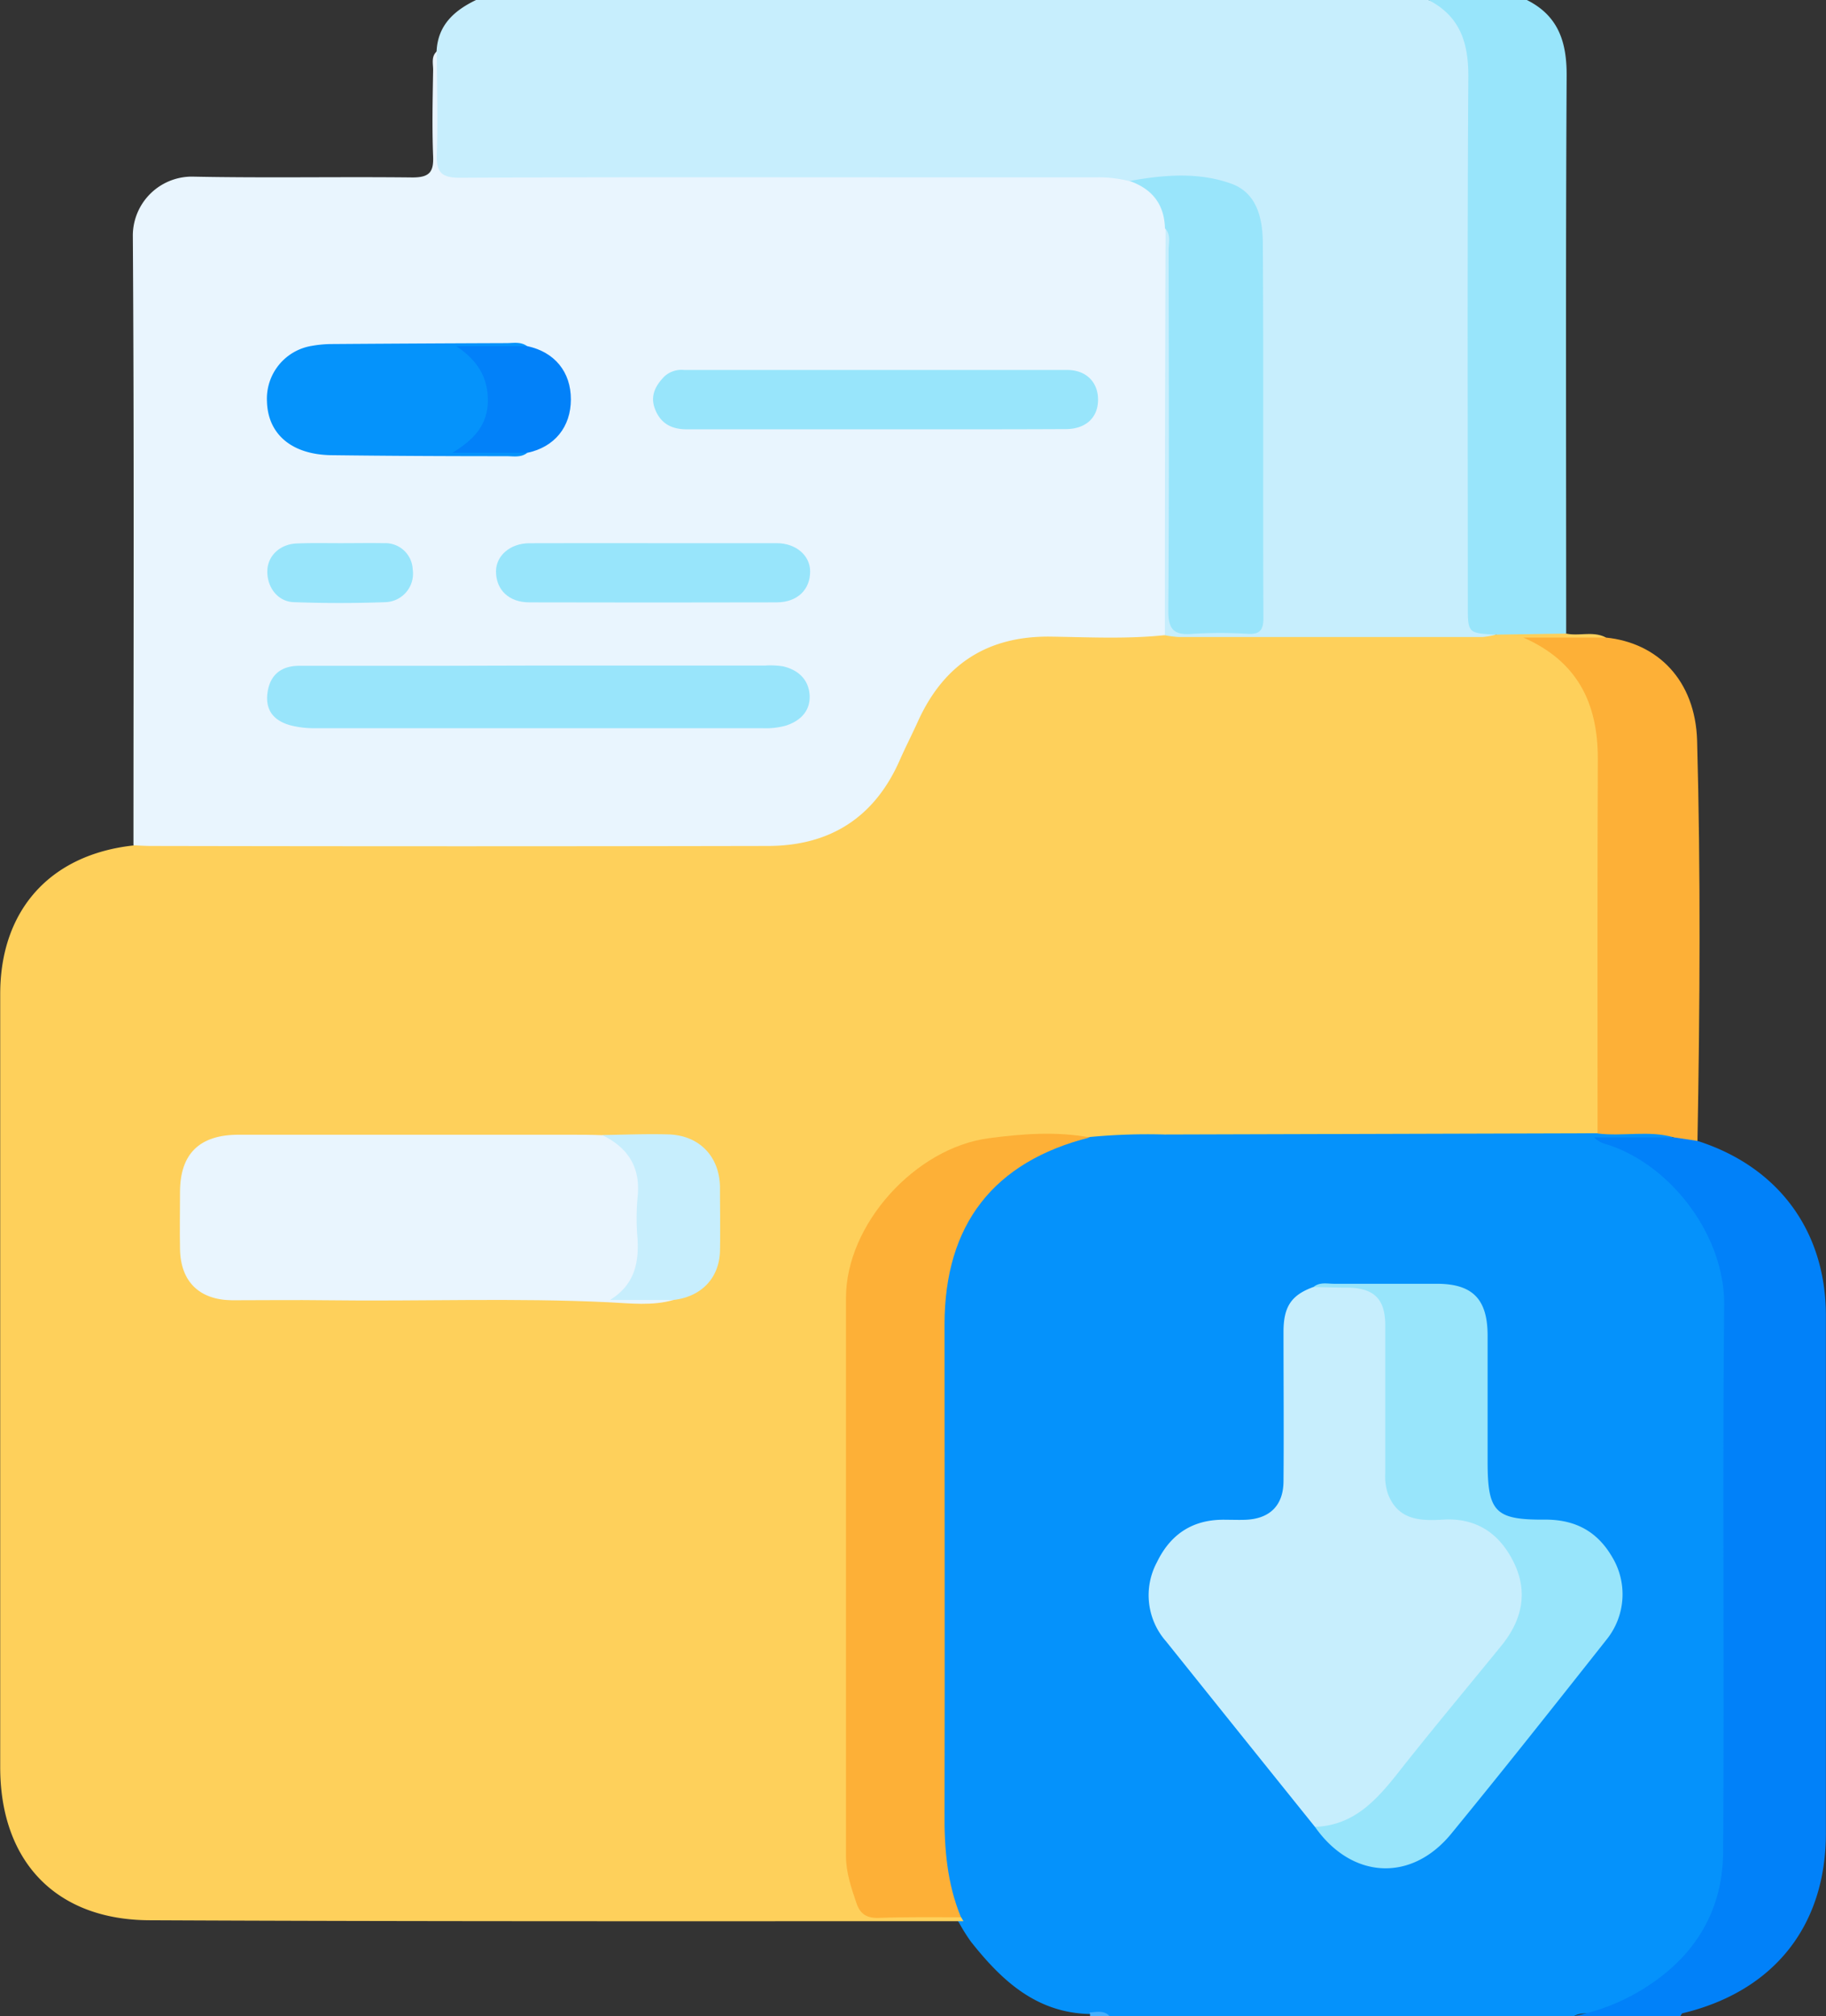 <svg xmlns="http://www.w3.org/2000/svg" id="Capa_1" data-name="Capa 1" viewBox="0 0 347.94 384"><rect x="0" y="0" width="347.94" height="384" fill="#333333" stroke="none"/><defs><style>.cls-1{fill:#0592fb;}.cls-2{fill:#c7eefd;}.cls-3{fill:#0181f9;}.cls-4{fill:#98e5fb;}.cls-5{fill:#45aefc;}.cls-6{fill:#fed05b;}.cls-7{fill:#fdb037;}.cls-8{fill:#e9f5fe;}.cls-9{fill:#99e5fb;}.cls-10{fill:#0593fb;}.cls-11{fill:#0281f9;}</style></defs><title>adjunto-archivo</title><path class="cls-1" d="M162.75,228.75H74.25c-1.18-.78-2.5-.21-3.74-.39-10.25-.21-16.87-6.41-22.73-13.83a35.14,35.14,0,0,1-2.18-3.48,10.66,10.66,0,0,1-.9-1.66,34.59,34.59,0,0,1-3.06-14.57c0-33.35-.1-66.71,0-100.07C41.72,77.2,53,64.05,70.74,60.26a32.11,32.11,0,0,1,6.7-.72h87.7c.63,0,1.25,0,1.87.1,3.43-.14,6.85-.1,10.28,0,1.55,0,3.24-.14,4.32,1.42-.63,1.7-2.19,1.45-3.48,1.51a29.78,29.78,0,0,1-10.63-.92c12.65,3.12,20.07,11.57,23.95,23.62a21.46,21.46,0,0,1,.9,6.66q0,52.85,0,105.71c0,14.09-11.9,28.51-24.82,30.57C165.92,228.44,164.25,227.89,162.75,228.75Z" transform="translate(137.19 155.25)"></path><path class="cls-2" d="M-54-145.5c.25-5,3.39-7.76,7.52-9.75H135c6.35,2.13,8.6,5.28,8.65,12.63.09,16.2,0,32.42,0,48.63,0,17.2.08,34.41-.06,51.62,0,3.63.29,6.64,4.25,7.93-.67,2.08-2.52,1.83-4,1.84q-27.83.16-55.65,0a5.72,5.72,0,0,1-3.56-.94c-1.26-1.62-1.07-3.55-1.08-5.4q0-33.73,0-67.47c0-1.73-.16-3.52.89-5.08,1.46-.76,1.63.5,1.89,1.32a16,16,0,0,1,.35,4.84q0,31.83,0,63.66c0,5.92.06,5.95,6.12,6,1.75,0,3.5,0,5.24,0,3.84-.11,4.25-.45,4.26-4.42q.06-33.69,0-67.4a19.91,19.91,0,0,0-1-6.26c-1.22-3.69-3.76-6-7.59-6.29a82.87,82.87,0,0,0-16.06,0c-26.57-.6-53.15-.12-79.73-.25-15.59-.07-31.19,0-46.79,0-5.27,0-5.56-.31-5.46-5.43C-54.23-132.32-54.78-138.92-54-145.5Z" transform="translate(137.19 155.25)"></path><path class="cls-3" d="M186.26,62.06c15.42,4.92,24.46,17.17,24.47,33.26q0,49.29,0,98.59c0,17.68-9.94,30.14-27.29,34.3-.18,0-.29.35-.44.54H162.75a39.29,39.29,0,0,0,12.39-4.7c10.1-5.94,15.93-14.81,16-26.5.26-34.71-.14-69.43.21-104.14.14-13.41-10.25-26.92-22.47-30.72a4.63,4.63,0,0,1-2.31-1.31h15.15C183.46,60.21,184.94,60.61,186.26,62.06Z" transform="translate(137.19 155.25)"></path><path class="cls-4" d="M147.82-34.37c-5.32-.28-5.32-.28-5.32-5.62,0-33.59-.12-67.19.1-100.78,0-6.51-1.67-11.43-7.6-14.48h18.75c6,3,7.62,8,7.58,14.45-.2,35.41-.09,70.82-.09,106.23A19.19,19.19,0,0,1,147.82-34.37Z" transform="translate(137.19 155.25)"></path><path class="cls-5" d="M70.5,228.75a.9.9,0,0,0-.1-.68c1.33-.07,2.73-.48,3.85.68Z" transform="translate(137.19 155.25)"></path><path class="cls-6" d="M147.82-34.37l13.42-.2c2.5.53,5.17-.54,7.59.76-4.24,2.4-8.74.71-12.52,1,5.81,2.32,9.29,7.34,11.16,13.7a29.79,29.79,0,0,1,.93,8.53q0,32.55,0,65.1c0,2.08.45,4.29-1.15,6.08l-82.56.24a115.56,115.56,0,0,0-14.17.47c-6.93.64-13.95.14-20.81,1.68C36,66.1,25.23,78.92,25.18,93c-.14,34.74-.06,69.48,0,104.21,0,.63,0,1.25.06,1.88.66,8.48,2.08,9.72,10.44,9.85,3.43.06,7-.87,10.28,1l.43.74c-51.71,0-103.42.07-155.13-.18-17.89-.08-28.41-11.31-28.41-29.15q0-73.64,0-147.27c0-16,9.54-26.58,25.43-28.3,1.92-1.28,4.1-.88,6.19-.88q56.73,0,113.46,0c8.09,0,15.22-2.34,20.78-8.55a22.76,22.76,0,0,0,4.07-6.24c1.63-3.79,3.48-7.47,5.44-11.09,5-9.13,12.59-13.89,23.08-13.87H80a11,11,0,0,1,4.79.6,20.3,20.3,0,0,0,2.57.33q29,0,58,0A14.76,14.76,0,0,0,147.82-34.37Z" transform="translate(137.19 155.25)"></path><path class="cls-2" d="M113.37,192.71Q99.17,175.06,85,157.38a13.28,13.28,0,0,1-1.74-15.07c2.64-5.47,7-8.26,13.19-8.09,1.25,0,2.5.05,3.75,0,4.57-.2,7.15-2.73,7.18-7.33.08-9.49,0-19,0-28.49,0-4.83,1.54-7,5.68-8.51,2.22-.52,4.48-.21,6.71-.23,5.74,0,7.88,2,8,7.89.1,7.37,0,14.74,0,22.11,0,1.25,0,2.5,0,3.75,0,7.79,1.94,9.73,9.72,9.82,8.61.11,14.18,4.61,15.94,12.86a13,13,0,0,1-2.55,11q-12.39,16-25.62,31.3C122.32,191.77,118.37,194.12,113.37,192.71Z" transform="translate(137.19 155.25)"></path><path class="cls-7" d="M45.92,209.93c-5.24,0-10.49-.07-15.72.12-2.26.07-3.5-.76-4.19-2.8-1-2.94-2-5.86-2-9,0-35.44,0-70.88,0-106.31,0-14,13.23-28.57,27.25-30.4,6.41-.84,12.8-1.32,19.22-.15C52.13,66,42.8,78,42.79,97c0,30.94.07,61.89,0,92.84C42.72,196.73,43.25,203.47,45.92,209.93Z" transform="translate(137.19 155.25)"></path><path class="cls-4" d="M113.37,192.71c7.41-.25,11.74-5.1,15.92-10.4,6.38-8.09,13-16,19.52-24,4-4.86,5.24-10.22,2.48-15.9-2.63-5.43-7-8.59-13.43-8.22-4.34.26-8.61.19-10.58-4.89a10.58,10.58,0,0,1-.51-4c0-9.36,0-18.71,0-28.07,0-5.12-2.15-7.18-7.32-7.23-2.12,0-4.24-.07-6.36-.11,1.2-1,2.63-.61,4-.62,6.5,0,13,0,19.49,0,6.82,0,9.68,2.9,9.69,9.85q0,12,0,24c0,9.61,1.4,11.15,11,11.07,5.69,0,9.85,2.22,12.69,7.05a13.74,13.74,0,0,1-1,15.77c-9.83,12.43-19.66,24.86-29.71,37.12C131.61,203.34,120.31,202.6,113.37,192.71Z" transform="translate(137.19 155.25)"></path><path class="cls-7" d="M167.22,60.64c0-23.8-.05-47.6.05-71.4,0-10.62-3.9-18.52-14.17-23.05h15.73c9.86,1,17,8.15,17.36,19.58.69,25.42.53,50.86.07,76.29l-4.52-.68C177,60,172,61.26,167.22,60.64Z" transform="translate(137.19 155.25)"></path><path class="cls-8" d="M84.77-34.27c-7.22.76-14.46.39-21.67.28C51-34.17,42.66-28.75,37.71-17.83c-1.13,2.5-2.39,4.94-3.49,7.45C29.41.5,20.92,5.85,9.19,5.88q-58.8.12-117.59,0c-1.12,0-2.24-.08-3.36-.12,0-38.75.14-77.49-.12-116.23a11.26,11.26,0,0,1,11.28-11.14c14,.29,28,0,42,.16,3.2,0,4.06-1,3.94-4-.22-5.49-.09-11,0-16.5,0-1.2-.4-2.53.71-3.52,0,6.49.22,13,0,19.47-.15,3.56.83,4.63,4.5,4.61,28.22-.15,56.43-.08,84.64-.08,12.24,0,24.47,0,36.71,0a23.49,23.49,0,0,1,6.26.76c5,.22,8.15,4.41,6.75,9Q84.78-73,84.77-34.27Z" transform="translate(137.19 155.25)"></path><path class="cls-9" d="M84.79-111.78c-.13-4.59-2.47-7.51-6.75-9,6.51-1.17,13.12-1.74,19.4.52,4.91,1.77,5.94,6.64,6,11.18.15,23.85,0,47.71.11,71.56,0,2.25-.68,3.15-3,3a83.28,83.28,0,0,0-10.48,0c-3.55.3-4.67-.79-4.64-4.48.17-22.86.1-45.72.06-68.57C85.46-108.92,86-110.5,84.79-111.78Z" transform="translate(137.19 155.25)"></path><path class="cls-8" d="M-8.84,92.35c-4,1.16-8.2.65-12.25.45-18-.88-35.95-.15-53.92-.39-6-.08-12,0-18,0-6.23-.08-9.76-3.57-9.88-9.72-.07-3.63,0-7.25,0-10.87,0-7.3,3.7-10.93,11.14-10.94q31.47,0,63,0c2.12,0,4.24,0,6.36.09,5.32,1.41,7.6,4.15,7.72,9.51.1,4.25.12,8.5,0,12.74-.1,3.41-1.24,6.35-4.11,8.1C-15.68,91.64-12.08,90.11-8.84,92.35Z" transform="translate(137.19 155.25)"></path><path class="cls-2" d="M-8.84,92.35H-20.95c4.59-2.83,5.52-6.92,5.24-11.66a44.39,44.39,0,0,1,0-7.82c.65-5.7-1.76-9.51-6.75-11.93,4.22-.06,8.44-.24,12.65-.12C-3.94,61-.1,65,0,70.82,0,74.92.08,79,0,83.11-.18,88.25-3.59,91.74-8.84,92.35Z" transform="translate(137.19 155.25)"></path><path class="cls-9" d="M-34.85-28.48H8.61a15.6,15.6,0,0,1,3.36.14c3,.67,5,2.61,5.12,5.65.08,2.88-1.75,4.76-4.58,5.66a14.22,14.22,0,0,1-4.43.48H-77a17.85,17.85,0,0,1-4.81-.54c-3.33-.9-4.89-3-4.39-6.34s2.66-5,6-5c8.62,0,17.24,0,25.86,0Z" transform="translate(137.19 155.25)"></path><path class="cls-4" d="M29.58-73.48c-12,0-23.95,0-35.93,0-3,0-5.07-1.21-6.08-4-.88-2.41.15-4.34,1.83-6.06a4.8,4.8,0,0,1,3.77-1.24q36.49,0,73,0c3.63,0,5.92,2.36,5.87,5.76s-2.41,5.49-6.14,5.5C53.79-73.46,41.69-73.48,29.58-73.48Z" transform="translate(137.19 155.25)"></path><path class="cls-10" d="M-36.72-69c-1.21.95-2.63.64-4,.64-11.11,0-22.21-.05-33.31-.19-7.58-.1-12.12-4-12.29-10.23a10.19,10.19,0,0,1,8.59-10.6A22.1,22.1,0,0,1-74-89.72q16.65-.12,33.31-.18c1.34,0,2.76-.33,4,.63-4,2.24-8.24.56-11.72.9a7.34,7.34,0,0,0-.75-.23c4.53,1.55,5.78,5.22,5.91,9.41s-1.57,7.47-4.91,9.28C-44.7-69.62-40.6-71.15-36.72-69Z" transform="translate(137.19 155.25)"></path><path class="cls-4" d="M-12.37-51.79c7.74,0,15.48,0,23.21,0,3.64,0,6.35,2.36,6.34,5.38,0,3.49-2.44,5.87-6.34,5.89q-23.59.06-47.18,0c-3.9,0-6.33-2.39-6.34-5.89,0-3,2.71-5.36,6.35-5.37C-28.35-51.82-20.36-51.79-12.37-51.79Z" transform="translate(137.19 155.25)"></path><path class="cls-11" d="M-36.72-69H-51c4.18-2.55,6.78-5.36,6.77-10s-2.16-7.7-6-10.32h13.51c5.21,1.11,8.32,4.91,8.31,10.15S-31.51-70.1-36.72-69Z" transform="translate(137.19 155.25)"></path><path class="cls-4" d="M-72.31-51.79c2.75,0,5.5-.05,8.24,0a5.22,5.22,0,0,1,5.52,5,5.43,5.43,0,0,1-5.1,6.23c-5.86.22-11.74.22-17.6,0-3.07-.12-5.1-2.91-5-6,.09-2.88,2.47-5.1,5.7-5.18C-77.81-51.85-75.06-51.79-72.31-51.79Z" transform="translate(137.19 155.25)"></path></svg>